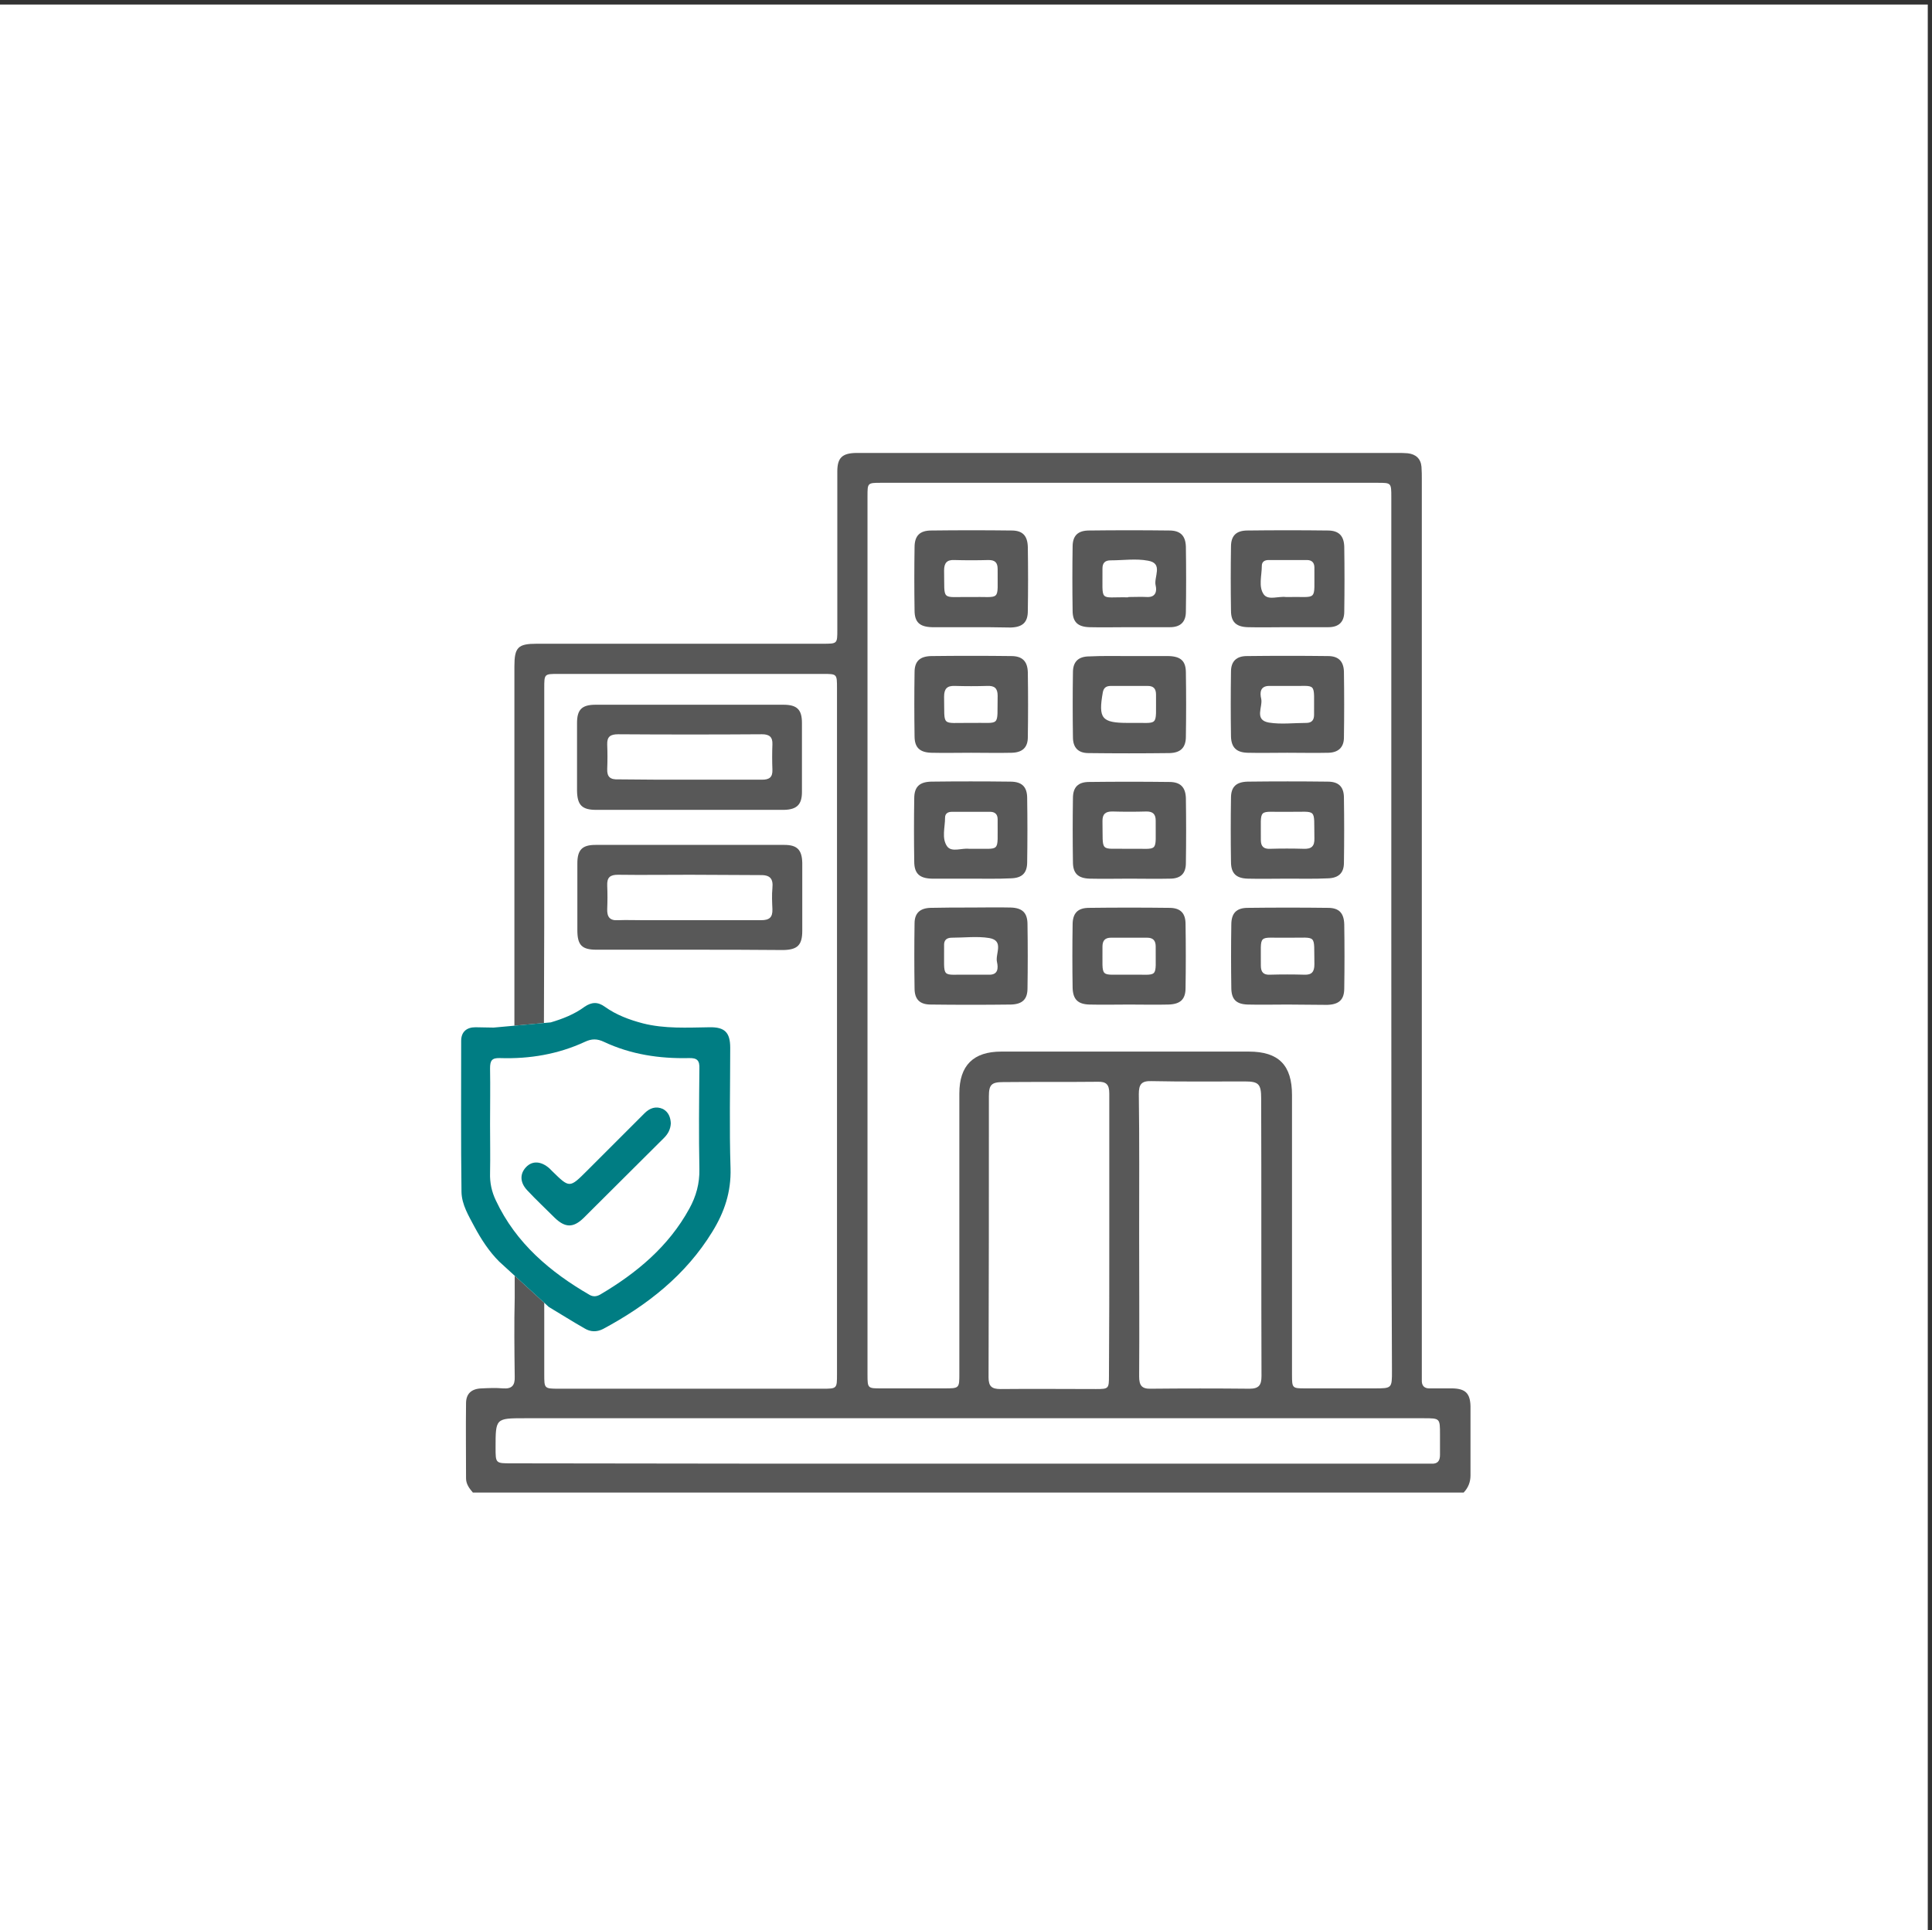 <?xml version="1.0" encoding="utf-8"?>
<!-- Generator: Adobe Illustrator 27.0.0, SVG Export Plug-In . SVG Version: 6.00 Build 0)  -->
<svg version="1.1" id="Capa_1" xmlns="http://www.w3.org/2000/svg" xmlns:xlink="http://www.w3.org/1999/xlink" x="0px" y="0px"
	 viewBox="0 0 595.3 594.9" style="enable-background:new 0 0 595.3 594.9;" xml:space="preserve">
<rect x="0" y="0" width="595.3" height="594.9" fill="#333333" stroke="none"/>
<style type="text/css">
	.st0{fill:#FFFFFF;}
	.st1{fill:#585858;}
	.st2{fill:#007D83;}
</style>
<rect x="0" y="1.4" class="st0" width="594" height="594"/>
<g>
	<path class="st1" d="M158.5,314.5c0-36.4,0-72.8,0-109.1c0-5.9,1.1-7,6.9-7c29.4,0,58.8,0,88.2,0c4.4,0,4.4,0,4.4-4.3
		c0-16.3,0-32.5,0-48.8c0-4.2,1.5-5.6,5.7-5.7c0.5,0,1,0,1.6,0c55.1,0,110.3,0,165.4,0c1,0,2.1,0,3.1,0.1c2.5,0.3,4,1.7,4.2,4.2
		c0.1,1.3,0.1,2.7,0.1,4.1c0,91.4,0,182.8,0,274.2c0,1,0,2.1,0,3.1c-0.1,1.8,0.8,2.7,2.6,2.6c2.3,0,4.6,0,6.9,0
		c3.9,0.1,5.4,1.5,5.5,5.5c0,7.1,0,14.2,0,21.3c0,2.1-0.7,3.8-2.1,5.3c-101.8,0-203.5,0-305.3,0c-1.1-1.3-2.1-2.6-2.1-4.4
		c0-7.7-0.1-15.4,0-23.1c0-3,1.7-4.5,4.8-4.6c2.2-0.1,4.4-0.2,6.6,0c2.7,0.2,3.7-0.9,3.6-3.6c-0.1-8.1-0.2-16.3,0-24.4L158.5,314.5z
		 M428.7,288.4c0-45,0-90.1,0-135.1c0-4.5,0-4.5-4.2-4.5c-51.1,0-102.2,0-153.2,0c-4,0-4,0.1-4,4.1c0,13.1,0,26.3,0,39.4
		c0,77.1,0,154.3,0,231.4c0,4.2,0.1,4.2,4.2,4.2c6.5,0,12.9,0,19.4,0c4.7,0,4.7,0,4.7-4.6c0-28.8,0-57.5,0-86.3
		c0-8.6,4.3-12.9,12.9-12.9c25.4,0,50.9,0,76.3,0c9.2,0,13.3,4.2,13.3,13.4c0,28.8,0,57.5,0,86.3c0,4,0.1,4.1,4,4.1
		c7.1,0,14.2,0,21.3,0c5.5,0,5.5,0,5.5-5.4C428.7,377.9,428.7,333.2,428.7,288.4z M167.7,406.7c0,5.6,0,11.3,0,16.9
		c0,4.3,0,4.4,4.4,4.4c27.1,0,54.2,0,81.3,0c4.5,0,4.5,0,4.5-4.5c0-35.1,0-70.3,0-105.4c0-35.3,0-70.7,0-106c0-4.4,0-4.4-4.3-4.4
		c-27.2,0-54.4,0-81.6,0c-4.3,0-4.3,0-4.3,4.4c0,14.9,0,29.8,0,44.7c0,19.4,0,38.8-0.1,58.2L167.7,406.7z M298.2,451.1
		c46.7,0,93.4,0,140.1,0c0.9,0,1.9,0,2.8,0c1.9,0.1,2.6-0.9,2.6-2.7c0-2.1,0-4.2,0-6.3c0-5,0-5-5-5c-92.3,0-184.7,0-277,0
		c-9,0-9,0-9,9.1c0,4.8,0,4.8,4.9,4.8C204.5,451.1,251.3,451.1,298.2,451.1z M351,380.4c0,14.6,0.1,29.2,0,43.8
		c0,2.8,0.8,3.9,3.7,3.8c10.1-0.1,20.2-0.1,30.3,0c2.9,0,3.7-1.1,3.7-3.9c-0.1-28.5,0-57.1-0.1-85.6c0-4.4-0.8-5.2-5-5.2
		c-9.6,0-19.2,0.1-28.8-0.1c-3.1-0.1-3.9,1-3.9,4C351.1,351.7,351,366.1,351,380.4z M341.8,380.8c0-14.6,0-29.2,0-43.8
		c0-2.7-0.9-3.7-3.6-3.6c-9.7,0.1-19.4,0-29.1,0.1c-3.6,0-4.4,0.8-4.4,4.4c0,28.9,0,57.7-0.1,86.6c0,2.8,1,3.6,3.7,3.6
		c9.8-0.1,19.6,0,29.4,0c3.9,0,4-0.1,4-4.1C341.8,409.5,341.8,395.1,341.8,380.8z"/>
	<path class="st1" d="M348,270.8c-4.1,0-8.1,0.1-12.2,0c-3.6-0.1-5.2-1.6-5.2-5.1c-0.1-6.6-0.1-13.1,0-19.7c0-3.4,1.6-5,5-5
		c8.2-0.1,16.5-0.1,24.7,0c3.4,0,5,1.6,5.1,5c0.1,6.7,0.1,13.3,0,20c0,3.2-1.6,4.8-4.9,4.8C356.3,270.9,352.1,270.8,348,270.8z
		 M347.7,261.6c9.7-0.2,8.3,1.7,8.4-8.7c0-2-0.9-2.8-2.8-2.8c-3.5,0.1-7.1,0.1-10.6,0c-2.1,0-3,0.8-3,2.9
		C339.9,263.1,338.6,261.4,347.7,261.6z"/>
	<path class="st1" d="M299.2,232c-4.1,0-8.1,0.1-12.2,0c-3.6-0.1-5.2-1.6-5.2-5.1c-0.1-6.6-0.1-13.1,0-19.7c0-3.4,1.6-4.9,5.1-5
		c8.2-0.1,16.5-0.1,24.7,0c3.4,0,5,1.6,5.1,5c0.1,6.7,0.1,13.3,0,20c0,3.2-1.7,4.7-4.9,4.8C307.5,232.1,303.3,232,299.2,232z
		 M299,222.8c9.6-0.2,8.2,1.6,8.4-8.4c0-2.3-1-3.1-3.2-3c-3.3,0.1-6.6,0.1-10,0c-2.4-0.1-3.3,0.9-3.3,3.3
		C291.1,224.2,289.8,222.7,299,222.8z"/>
	<path class="st1" d="M348.2,202.2c4,0,7.9,0,11.9,0c3.7,0.1,5.3,1.5,5.3,5.1c0.1,6.6,0.1,13.1,0,19.7c0,3.4-1.6,5-5,5.1
		c-8.3,0.1-16.7,0.1-25,0c-3.2,0-4.8-1.7-4.8-4.9c-0.1-6.7-0.1-13.3,0-20c0-3.3,1.7-4.9,5.1-4.9C339.8,202.1,344,202.2,348.2,202.2z
		 M347.8,222.8c9.6-0.2,8.3,1.7,8.4-8.7c0-1.8-0.7-2.7-2.6-2.7c-3.7,0-7.5,0-11.2,0c-1.4,0-2.3,0.4-2.6,2c-1.4,8-0.4,9.4,7.7,9.4
		C347.6,222.8,347.7,222.8,347.8,222.8z"/>
	<path class="st1" d="M396.6,232c-4.1,0-8.1,0.1-12.2,0c-3.4-0.1-5-1.6-5.1-5c-0.1-6.7-0.1-13.3,0-20c0-3.2,1.7-4.8,4.9-4.8
		c8.3-0.1,16.7-0.1,25,0c3.2,0,4.8,1.6,4.9,4.8c0.1,6.8,0.1,13.6,0,20.3c0,3-1.7,4.6-4.7,4.7C405.1,232.1,400.9,232,396.6,232z
		 M396.7,211.4C396.7,211.4,396.7,211.4,396.7,211.4c-1.9,0-3.7,0-5.6,0c-2.9,0-2.9,2.2-2.5,3.9c0.6,2.5-2.3,6.6,2.4,7.4
		c3.7,0.6,7.7,0.1,11.5,0.1c1.7,0,2.4-0.9,2.4-2.5c-0.1-10.6,1.2-8.7-7.9-8.9C396.9,211.4,396.8,211.4,396.7,211.4z"/>
	<path class="st1" d="M347.6,193.3c-4,0-7.9,0.1-11.9,0c-3.6-0.1-5.2-1.6-5.2-5.1c-0.1-6.6-0.1-13.1,0-19.7c0-3.4,1.6-5,5.1-5
		c8.2-0.1,16.5-0.1,24.7,0c3.4,0,5,1.6,5.1,5c0.1,6.7,0.1,13.3,0,20c0,3.2-1.7,4.8-4.9,4.8C356.2,193.3,351.9,193.3,347.6,193.3z
		 M347.9,184C347.9,184,347.9,184,347.9,184c1.9,0,3.7-0.1,5.6,0c2.6,0.1,3-1.8,2.6-3.5c-0.7-2.6,2.5-6.9-2.4-7.7
		c-3.7-0.7-7.6-0.1-11.5-0.1c-1.7,0-2.5,0.8-2.5,2.5c0.1,10.7-1.2,8.7,7.8,8.9C347.7,184,347.8,184,347.9,184z"/>
	<path class="st1" d="M299.1,193.3c-4,0-7.9,0-11.9,0c-3.8-0.1-5.4-1.5-5.4-5.2c-0.1-6.5-0.1-12.9,0-19.4c0-3.6,1.6-5.2,5.2-5.2
		c8.2-0.1,16.5-0.1,24.7,0c3.4,0,4.9,1.6,5,5.1c0.1,6.6,0.1,13.1,0,19.7c0,3.5-1.6,5-5.3,5.1C307.2,193.3,303.1,193.3,299.1,193.3z
		 M298.9,184c9.8-0.2,8.4,1.7,8.5-8.6c0-2-0.8-2.8-2.8-2.8c-3.5,0.1-7.1,0.1-10.6,0c-2.3-0.1-3.1,1-3.1,3.2
		C291.1,185.4,289.8,183.9,298.9,184z"/>
	<path class="st1" d="M299,270.8c-4,0-7.9,0-11.9,0c-3.8-0.1-5.4-1.6-5.4-5.3c-0.1-6.5-0.1-12.9,0-19.4c0-3.6,1.6-5.1,5.2-5.2
		c8.1-0.1,16.3-0.1,24.4,0c3.6,0,5.2,1.6,5.2,5.1c0.1,6.6,0.1,13.1,0,19.7c0,3.4-1.6,4.9-5,5C307.4,270.9,303.2,270.8,299,270.8z
		 M299.1,261.6c9.5-0.2,8.2,1.6,8.3-8.5c0-0.2,0-0.4,0-0.6c0-1.5-0.8-2.3-2.3-2.3c-3.9,0-7.9,0-11.8,0c-1.2,0-2.1,0.5-2.1,1.8
		c0,3-1.1,6.3,0.6,8.8c1.4,2,4.5,0.5,6.8,0.8C298.6,261.6,298.9,261.6,299.1,261.6z"/>
	<path class="st1" d="M396.4,193.3c-4,0-7.9,0.1-11.9,0c-3.6-0.1-5.2-1.6-5.2-5.1c-0.1-6.6-0.1-13.1,0-19.7c0-3.4,1.6-5,5.1-5
		c8.2-0.1,16.5-0.1,24.7,0c3.4,0,5,1.6,5.1,5c0.1,6.7,0.1,13.3,0,20c0,3.2-1.7,4.8-4.9,4.8C405,193.3,400.7,193.3,396.4,193.3z
		 M396.7,184c9.5-0.2,8.2,1.6,8.3-8.5c0-0.2,0-0.4,0-0.6c0-1.5-0.8-2.3-2.3-2.3c-3.9,0-7.9,0-11.8,0c-1.2,0-2.1,0.5-2.1,1.8
		c0,3-1.1,6.4,0.6,8.8c1.4,1.9,4.5,0.5,6.8,0.8C396.2,184,396.4,184,396.7,184z"/>
	<path class="st1" d="M396.7,270.8c-4.1,0-8.1,0.1-12.2,0c-3.6-0.1-5.2-1.6-5.2-5.2c-0.1-6.6-0.1-13.1,0-19.7c0-3.4,1.6-4.9,5.1-5
		c8.2-0.1,16.5-0.1,24.7,0c3.4,0,5,1.6,5,5c0.1,6.7,0.1,13.3,0,20c0,3.2-1.7,4.7-4.9,4.8C405.1,270.9,400.9,270.8,396.7,270.8z
		 M396.9,250.2c-9.7,0.2-8.3-1.7-8.4,8.7c0,2,0.9,2.8,2.9,2.7c3.4-0.1,6.8-0.1,10.3,0c2.4,0.1,3.4-0.8,3.3-3.3
		C404.8,248.8,406.1,250.3,396.9,250.2z"/>
	<path class="st1" d="M396.7,309.6c-4.1,0-8.1,0.1-12.2,0c-3.6-0.1-5.1-1.6-5.1-5.2c-0.1-6.5-0.1-12.9,0-19.4c0-3.6,1.6-5.2,5.1-5.2
		c8.2-0.1,16.5-0.1,24.7,0c3.4,0,4.9,1.6,5,5.1c0.1,6.6,0.1,13.1,0,19.7c0,3.5-1.6,5-5.3,5.1C404.8,309.7,400.7,309.6,396.7,309.6z
		 M397,289c-9.8,0.2-8.4-1.7-8.5,8.6c0,2,0.8,2.9,2.8,2.8c3.5-0.1,7.1-0.1,10.6,0c2.3,0.1,3.1-0.9,3.1-3.2
		C404.8,287.6,406.1,289.1,397,289z"/>
	<path class="st1" d="M347.9,309.6c-4.1,0-8.1,0.1-12.2,0c-3.6-0.1-5.1-1.6-5.2-5.2c-0.1-6.5-0.1-12.9,0-19.4c0-3.6,1.6-5.2,5.1-5.2
		c8.2-0.1,16.5-0.1,24.7,0c3.4,0,5,1.6,5,5c0.1,6.6,0.1,13.1,0,19.7c0,3.5-1.6,5-5.3,5.1C356,309.7,351.9,309.6,347.9,309.6z
		 M347.8,300.4c9.6-0.2,8.2,1.7,8.3-8.7c0-1.8-0.8-2.7-2.6-2.7c-3.7,0-7.5,0-11.2,0c-1.8,0-2.6,0.9-2.6,2.7
		C339.8,302,338.5,300.2,347.8,300.4z"/>
	<path class="st1" d="M299.2,279.7c4.1,0,8.1-0.1,12.2,0c3.6,0.1,5.2,1.6,5.2,5.2c0.1,6.6,0.1,13.1,0,19.7c0,3.4-1.6,4.9-5.1,5
		c-8.2,0.1-16.5,0.1-24.7,0c-3.4,0-5-1.6-5-5c-0.1-6.7-0.1-13.3,0-20c0-3.2,1.7-4.7,4.9-4.8C290.8,279.7,295,279.7,299.2,279.7z
		 M299.1,300.4C299.1,300.4,299.1,300.4,299.1,300.4c1.9,0,3.7,0,5.6,0c2.9,0.1,2.9-2.1,2.5-3.9c-0.6-2.5,2.3-6.6-2.4-7.4
		c-3.7-0.6-7.7-0.1-11.5-0.1c-1.7,0-2.5,0.8-2.4,2.5c0.1,10.6-1.2,8.7,7.9,8.9C298.9,300.4,299,300.4,299.1,300.4z"/>
	<path class="st1" d="M212.2,249.6c-9.5,0-19,0-28.5,0c-4.4,0-5.8-1.5-5.9-5.8c0-7,0-14,0-21c0-4.1,1.5-5.6,5.7-5.6
		c19.3,0,38.6,0,57.9,0c4.2,0,5.7,1.5,5.7,5.6c0,7.1,0,14.2,0,21.3c0,3.9-1.6,5.4-5.5,5.5C231.8,249.6,222,249.6,212.2,249.6z
		 M212.3,240.3c7.5,0,15,0,22.5,0c2.2,0,3.3-0.7,3.2-3.1c-0.1-2.6-0.1-5.2,0-7.8c0.1-2.3-1-3.1-3.2-3.1c-14.8,0.1-29.5,0.1-44.3,0
		c-2.4,0-3.5,0.7-3.4,3.2c0.1,2.5,0.1,5,0,7.5c-0.1,2.5,1,3.3,3.4,3.2C197.7,240.3,205,240.3,212.3,240.3z"/>
	<path class="st1" d="M212.3,292.7c-9.5,0-19,0-28.5,0c-4.5,0-5.9-1.4-5.9-6c0-6.9,0-13.8,0-20.6c0-4.2,1.5-5.7,5.6-5.7
		c19.4,0,38.8,0,58.2,0c3.9,0,5.4,1.5,5.5,5.5c0,7,0,14,0,21c0,4.4-1.5,5.8-5.8,5.9C231.7,292.7,222,292.7,212.3,292.7z
		 M212.6,269.6c-7.4,0-14.8,0.1-22.2,0c-2.4,0-3.4,0.8-3.3,3.3c0.1,2.4,0.1,4.8,0,7.2c-0.1,2.5,0.8,3.7,3.4,3.5c2.5-0.1,5,0,7.5,0
		c12.2,0,24.3,0,36.5,0c2.5,0,3.6-0.8,3.5-3.4c-0.1-2.2-0.2-4.4,0-6.5c0.3-3-0.8-4.1-3.9-4C226.9,269.7,219.7,269.6,212.6,269.6z"/>
	<g>
		<g>
			<path class="st0" d="M169.1,402.8c3.7,2.2,7.3,4.5,11,6.6c1.8,1.1,3.7,1.2,5.7,0.2c13.6-7.3,25.5-16.6,33.7-30
				c3.7-6,5.8-12.2,5.6-19.5c-0.4-12.4-0.1-24.8-0.1-37.2c0-4.7-1.7-6.4-6.4-6.3c-6.9,0.1-13.8,0.5-20.5-1.2
				c-4.2-1.1-8.2-2.6-11.7-5.1c-2.2-1.6-4.1-1.5-6.3,0c-3.1,2.3-6.7,3.7-10.4,4.8l-17.6,1.6c-1.9,0-3.8-0.1-5.6-0.1
				c-2.7,0-4.4,1.4-4.4,4.2c0,15.5-0.1,31.1,0.1,46.6c0.1,3.9,2.2,7.3,4,10.7c2.1,3.9,4.5,7.6,7.6,10.7L169.1,402.8z"/>
		</g>
		<g>
			<path class="st2" d="M206.7,346.2c-0.1,1.9-0.9,3.3-2.1,4.5c-8.3,8.2-16.5,16.5-24.8,24.7c-3.2,3.1-5.7,3-8.9-0.1
				c-2.8-2.8-5.7-5.5-8.4-8.4c-2.3-2.4-2.4-5.1-0.4-7.2c1.9-2,4.6-1.9,7.2,0.4c0.3,0.3,0.6,0.6,0.9,0.9c5.3,5.2,5.3,5.2,10.7-0.2
				c5.9-5.9,11.8-11.8,17.7-17.7c1.6-1.6,3.5-2.3,5.7-1.3C206.1,342.8,206.6,344.5,206.7,346.2z"/>
			<path class="st2" d="M169.1,402.8c3.7,2.2,7.3,4.5,11,6.6c1.8,1.1,3.7,1.2,5.7,0.2c13.6-7.3,25.5-16.6,33.7-30
				c3.7-6,5.8-12.2,5.6-19.5c-0.4-12.4-0.1-24.8-0.1-37.2c0-4.7-1.7-6.4-6.4-6.3c-6.9,0.1-13.8,0.5-20.5-1.2
				c-4.2-1.1-8.2-2.6-11.7-5.1c-2.2-1.6-4.1-1.5-6.3,0c-3.1,2.3-6.7,3.7-10.4,4.8l-17.6,1.6c-1.9,0-3.8-0.1-5.6-0.1
				c-2.7,0-4.4,1.4-4.4,4.2c0,15.5-0.1,31.1,0.1,46.6c0.1,3.9,2.2,7.3,4,10.7c2.1,3.9,4.5,7.6,7.6,10.7L169.1,402.8z M152.8,370
				c-1.3-2.7-1.9-5.5-1.8-8.5c0.1-5,0-10,0-15c0-5.7,0.1-11.5,0-17.2c0-2.4,0.5-3.3,3.1-3.2c9.1,0.3,17.9-1.2,26.1-5
				c2.1-1,3.8-1,5.9,0c8.3,3.9,17.1,5.2,26.1,5c2.7-0.1,3.4,0.8,3.3,3.3c-0.1,10.3-0.2,20.6,0,30.9c0.1,4.4-1,8.4-3.1,12.2
				c-6.4,11.7-16.3,19.9-27.5,26.5c-1.1,0.6-2.1,0.7-3.2,0.1C169.6,392.1,159,383.2,152.8,370z"/>
		</g>
	</g>
</g>
</svg>
